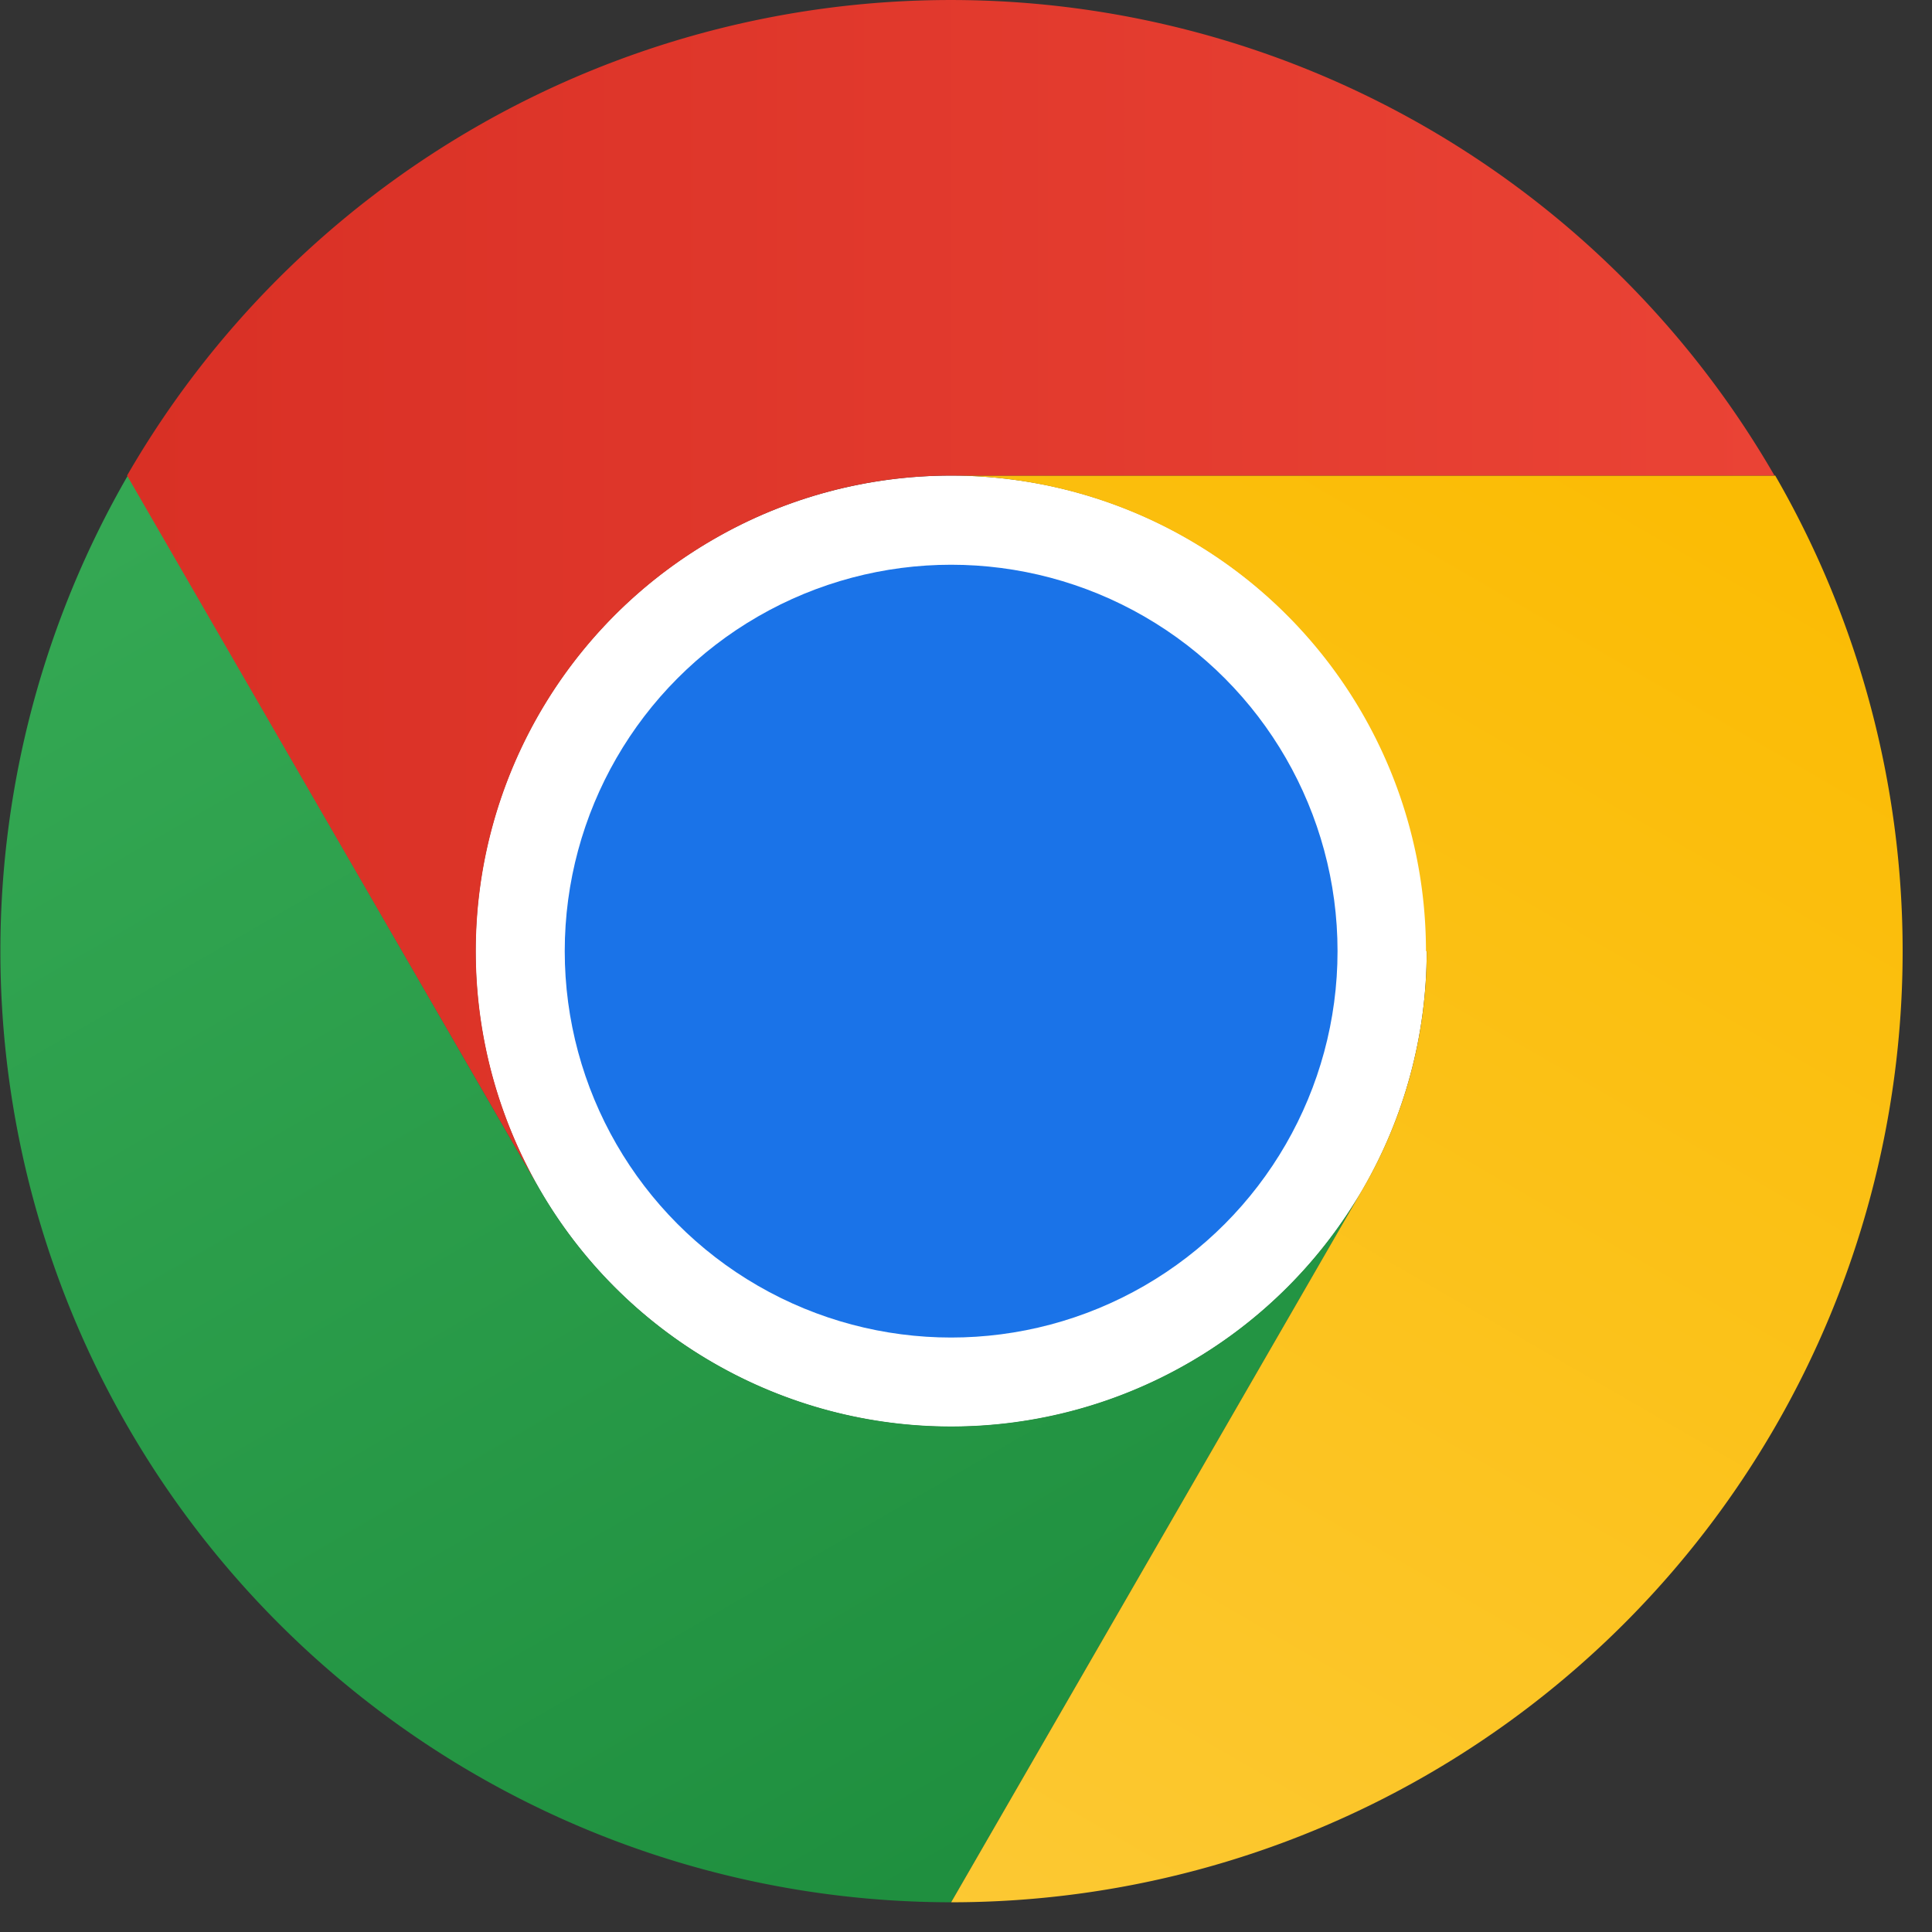 <svg xmlns="http://www.w3.org/2000/svg" width="21" height="21" viewBox="0 0 260 260">
  <rect x="0" y="0" width="260" height="260" fill="#333333" stroke="none"/>
  <linearGradient id="a" x1="145" x2="34" y1="253" y2="61" gradientUnits="userSpaceOnUse">
    <stop offset="0" stop-color="#1e8e3e" />
    <stop offset="1" stop-color="#34a853" />
  </linearGradient>
  <linearGradient id="b" x1="111" x2="222" y1="254" y2="62" gradientUnits="userSpaceOnUse">
    <stop offset="0" stop-color="#fcc934" />
    <stop offset="1" stop-color="#fbbc04" />
  </linearGradient>
  <linearGradient id="c" x1="17" x2="239" y1="80" y2="80" gradientUnits="userSpaceOnUse">
    <stop offset="0" stop-color="#d93025" />
    <stop offset="1" stop-color="#ea4335" />
  </linearGradient>
  <circle cx="128" cy="128" r="64" fill="#fff" />
  <path fill="url(#a)"
    d="M96 183.4A63.7 63.7 0 0 1 72.6 160L17.2 64A128 128 0 0 0 128 256l55.4-96A64 64 0 0 1 96 183.4Z" />
  <path fill="url(#b)"
    d="M192 128a63.7 63.7 0 0 1-8.6 32L128 256A128 128 0 0 0 238.9 64h-111a64 64 0 0 1 64 64Z" />
  <circle cx="128" cy="128" r="52" fill="#1a73e8" />
  <path fill="url(#c)"
    d="M96 72.6a63.7 63.7 0 0 1 32-8.6h110.8a128 128 0 0 0-221.7 0l55.5 96A64 64 0 0 1 96 72.6Z" />
</svg>
